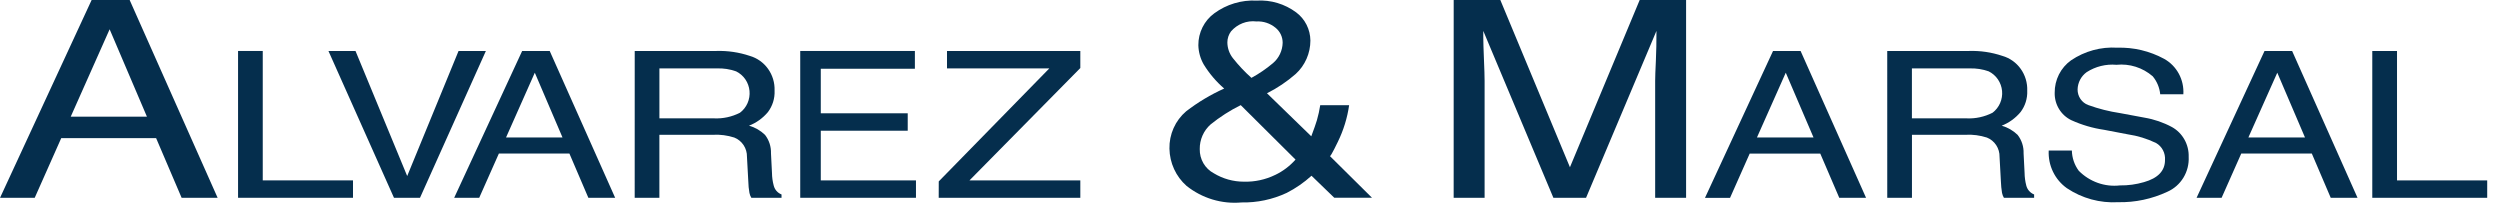 <svg width="170" height="14" viewBox="0 0 170 14" fill="none" xmlns="http://www.w3.org/2000/svg">
<g clip-path="url(#clip0_1009_5669)">
<path d="M6.231 0H8.816L14.799 13.452H12.351L10.615 9.391H4.165L2.36 13.452H0.002L6.231 0ZM9.991 7.933L7.455 1.991L4.81 7.933H9.991Z" fill="#052E4D"/>
<path d="M16.188 3.466H17.867V12.266H24.004V13.449H16.188V3.466Z" fill="#052E4D"/>
<path d="M24.174 3.466L27.689 11.971L31.182 3.466H33.04L28.56 13.451H26.791L22.334 3.466H24.174Z" fill="#052E4D"/>
<path d="M35.507 3.466H37.38L41.831 13.451H40.009L38.72 10.442H33.923L32.586 13.451H30.884L35.507 3.466ZM38.25 9.347L36.367 4.944L34.411 9.347H38.25Z" fill="#052E4D"/>
<path d="M43.161 3.466H48.72C49.487 3.442 50.252 3.555 50.98 3.799C51.482 3.943 51.921 4.254 52.228 4.683C52.535 5.112 52.691 5.634 52.671 6.164C52.695 6.69 52.533 7.208 52.216 7.625C51.871 8.036 51.43 8.353 50.933 8.546C51.34 8.66 51.713 8.874 52.02 9.17C52.298 9.527 52.442 9.972 52.427 10.428L52.495 11.764C52.498 12.051 52.537 12.336 52.611 12.613C52.645 12.751 52.711 12.879 52.803 12.985C52.896 13.091 53.013 13.172 53.144 13.222V13.451H51.092C51.029 13.349 50.984 13.236 50.962 13.117C50.916 12.86 50.89 12.599 50.885 12.338L50.794 10.666C50.8 10.383 50.72 10.106 50.566 9.871C50.411 9.636 50.19 9.455 49.931 9.353C49.465 9.203 48.976 9.139 48.488 9.165H44.838V13.45H43.159L43.161 3.466ZM48.538 8.048C49.154 8.079 49.766 7.948 50.317 7.666C50.542 7.497 50.72 7.272 50.834 7.012C50.947 6.752 50.993 6.467 50.967 6.183C50.941 5.9 50.843 5.629 50.683 5.395C50.523 5.162 50.306 4.975 50.054 4.852C49.635 4.703 49.192 4.635 48.748 4.652H44.84V8.046L48.538 8.048Z" fill="#052E4D"/>
<path d="M54.416 3.466H62.212V4.675H55.813V7.704H61.725V8.889H55.813V12.267H62.286V13.449H54.416V3.466Z" fill="#052E4D"/>
<path d="M63.835 12.336L71.353 4.652H64.396V3.466H73.462V4.626L65.925 12.266H73.462V13.449H63.832L63.835 12.336Z" fill="#052E4D"/>
<path d="M81.847 4.373C81.622 3.977 81.499 3.53 81.488 3.073C81.485 2.65 81.582 2.233 81.77 1.856C81.958 1.479 82.232 1.154 82.569 0.907C83.406 0.292 84.424 -0.013 85.455 0.041C86.414 -0.017 87.362 0.266 88.139 0.841C88.436 1.062 88.678 1.35 88.846 1.683C89.014 2.015 89.103 2.383 89.107 2.757C89.106 3.186 89.017 3.61 88.844 4.002C88.672 4.393 88.421 4.744 88.107 5.03C87.513 5.549 86.857 5.99 86.155 6.343L89.167 9.268C89.352 8.778 89.48 8.413 89.551 8.172C89.647 7.837 89.722 7.497 89.776 7.152H91.741C91.618 8.015 91.36 8.852 90.979 9.633C90.598 10.424 90.41 10.741 90.41 10.589L93.296 13.447H90.731L89.183 11.951C88.673 12.413 88.107 12.805 87.497 13.116C86.534 13.566 85.483 13.788 84.423 13.766C83.081 13.888 81.744 13.484 80.683 12.638C80.326 12.323 80.038 11.935 79.838 11.499C79.638 11.062 79.53 10.588 79.522 10.107C79.512 9.625 79.609 9.147 79.805 8.708C80.001 8.269 80.292 7.88 80.655 7.571C81.456 6.953 82.326 6.433 83.245 6.021C82.698 5.549 82.226 4.993 81.847 4.373ZM86.72 11.892C87.242 11.642 87.709 11.288 88.096 10.852L84.37 7.149C83.642 7.509 82.954 7.949 82.32 8.462C82.085 8.67 81.897 8.927 81.77 9.217C81.642 9.506 81.579 9.82 81.583 10.137C81.576 10.475 81.661 10.809 81.83 11.1C81.999 11.39 82.245 11.627 82.54 11.783C83.158 12.158 83.864 12.355 84.584 12.354C85.322 12.375 86.054 12.216 86.72 11.891V11.892ZM86.561 4.295C86.761 4.126 86.924 3.915 87.037 3.677C87.151 3.438 87.214 3.178 87.221 2.912C87.222 2.716 87.179 2.522 87.096 2.345C87.012 2.168 86.89 2.012 86.74 1.89C86.373 1.586 85.908 1.432 85.436 1.458C85.116 1.42 84.792 1.461 84.491 1.579C84.19 1.697 83.922 1.887 83.709 2.133C83.547 2.351 83.46 2.617 83.461 2.889C83.466 3.278 83.598 3.653 83.837 3.956C84.219 4.438 84.641 4.886 85.097 5.295C85.617 5.013 86.107 4.678 86.561 4.295Z" fill="#052E4D"/>
<path d="M98.851 0H102.022L106.756 11.373L111.499 0H114.654V13.452H112.551V5.507C112.551 5.237 112.568 4.776 112.599 4.142C112.631 3.507 112.639 2.826 112.639 2.101L107.851 13.452H105.631L100.863 2.101V2.516C100.863 2.843 100.88 3.347 100.908 4.023C100.937 4.698 100.953 5.19 100.953 5.507V13.451H98.849L98.851 0Z" fill="#052E4D"/>
<path d="M120.567 3.466H122.44L126.892 13.451H125.07L123.78 10.447H118.978L117.642 13.456H115.938L120.567 3.466ZM123.319 9.347L121.432 4.944L119.473 9.347H123.319Z" fill="#052E4D"/>
<path d="M128.332 3.466H133.894C134.663 3.441 135.43 3.554 136.16 3.8C136.662 3.943 137.102 4.254 137.408 4.683C137.715 5.112 137.871 5.634 137.852 6.164C137.875 6.691 137.713 7.209 137.394 7.625C137.05 8.036 136.611 8.353 136.116 8.547C136.521 8.662 136.892 8.876 137.197 9.17C137.476 9.527 137.62 9.973 137.604 10.428L137.672 11.764C137.676 12.05 137.714 12.336 137.786 12.613C137.82 12.751 137.887 12.879 137.98 12.985C138.073 13.09 138.19 13.172 138.32 13.222V13.451H136.266C136.204 13.348 136.161 13.235 136.138 13.118C136.095 12.86 136.07 12.599 136.061 12.338L135.97 10.666C135.976 10.383 135.896 10.106 135.742 9.871C135.588 9.636 135.366 9.455 135.107 9.353C134.641 9.203 134.152 9.139 133.664 9.165H130.013V13.45H128.333L128.332 3.466ZM133.712 8.048C134.328 8.079 134.942 7.948 135.493 7.666C135.717 7.497 135.894 7.271 136.008 7.011C136.121 6.752 136.167 6.467 136.141 6.184C136.114 5.901 136.017 5.63 135.857 5.396C135.698 5.163 135.482 4.976 135.231 4.852C134.811 4.703 134.368 4.636 133.924 4.652H130.01V8.046L133.712 8.048Z" fill="#052E4D"/>
<path d="M140.887 10.234C140.897 10.733 141.061 11.216 141.357 11.614C141.721 11.982 142.161 12.262 142.645 12.434C143.129 12.607 143.645 12.666 144.155 12.608C144.708 12.616 145.259 12.541 145.791 12.385C146.745 12.113 147.221 11.613 147.22 10.884C147.237 10.652 147.19 10.419 147.082 10.213C146.974 10.007 146.81 9.837 146.61 9.723C146.002 9.431 145.355 9.232 144.689 9.134L143.078 8.827C142.308 8.715 141.558 8.495 140.849 8.172C140.503 8.005 140.212 7.741 140.012 7.409C139.811 7.078 139.709 6.694 139.719 6.305C139.715 5.874 139.814 5.449 140.007 5.065C140.201 4.682 140.483 4.352 140.829 4.104C141.757 3.476 142.861 3.173 143.974 3.243C145.082 3.209 146.18 3.47 147.159 4C147.58 4.233 147.927 4.584 148.159 5.011C148.391 5.438 148.498 5.924 148.468 6.411H146.895C146.851 5.959 146.672 5.532 146.383 5.186C146.044 4.894 145.651 4.674 145.227 4.54C144.803 4.406 144.357 4.361 143.915 4.406C143.206 4.344 142.496 4.519 141.894 4.906C141.709 5.039 141.557 5.214 141.449 5.417C141.342 5.621 141.283 5.846 141.276 6.077C141.273 6.31 141.341 6.538 141.471 6.729C141.601 6.921 141.787 7.066 142.003 7.144C142.704 7.398 143.428 7.581 144.164 7.691L145.83 8.001C146.482 8.111 147.113 8.327 147.697 8.642C148.051 8.84 148.344 9.134 148.543 9.491C148.743 9.848 148.843 10.254 148.83 10.665C148.856 11.163 148.731 11.657 148.473 12.081C148.215 12.505 147.836 12.838 147.387 13.037C146.336 13.529 145.19 13.773 144.034 13.749C142.801 13.821 141.578 13.487 140.547 12.796C140.145 12.511 139.82 12.126 139.604 11.678C139.388 11.231 139.288 10.734 139.312 10.236L140.887 10.234Z" fill="#052E4D"/>
<path d="M153.988 3.466H155.864L160.312 13.451H158.49L157.204 10.442H152.405L151.07 13.449H149.368L153.988 3.466ZM156.739 9.347L154.855 4.944L152.89 9.347H156.739Z" fill="#052E4D"/>
<path d="M161.315 3.466H162.997V12.266H169.131V13.449H161.315V3.466Z" fill="#052E4D"/>
</g>
<defs>
<clipPath id="clip0_1009_5669">
<rect width="169.13" height="13.77" fill="white"/>
</clipPath>
</defs>
</svg>
